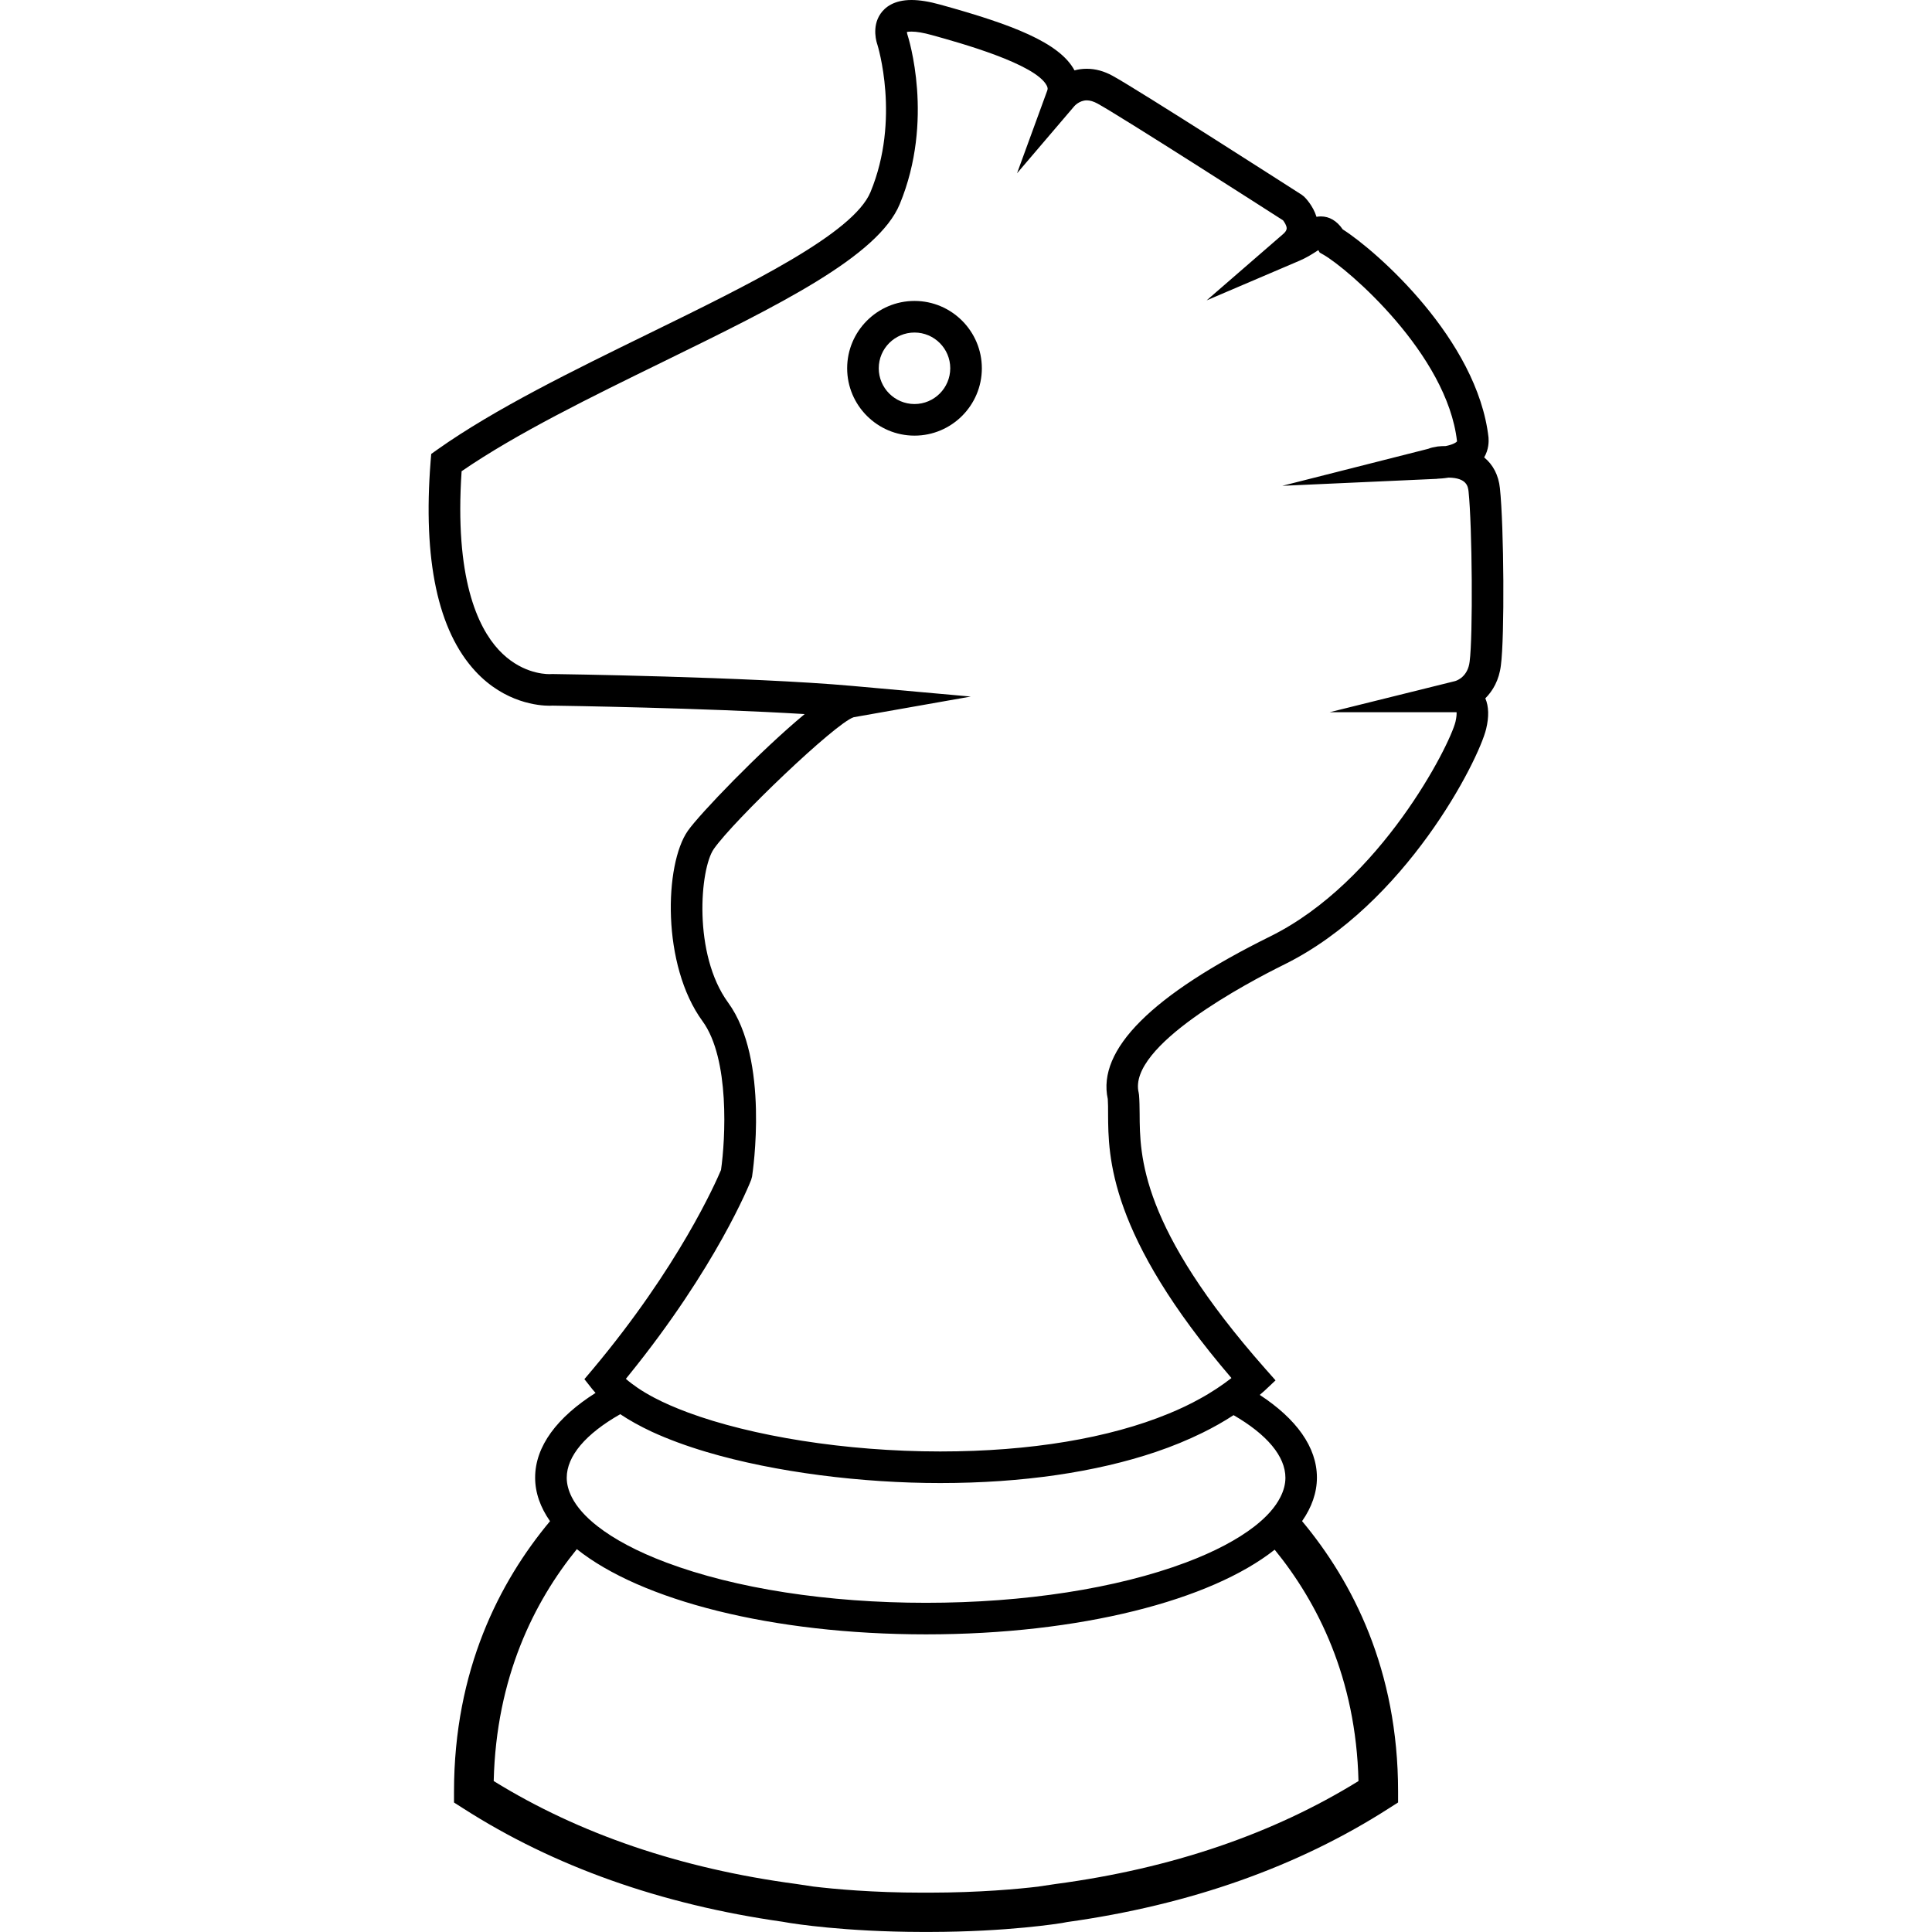 <?xml version="1.0" encoding="iso-8859-1"?>
<!-- Uploaded to: SVG Repo, www.svgrepo.com, Generator: SVG Repo Mixer Tools -->
<!DOCTYPE svg PUBLIC "-//W3C//DTD SVG 1.1//EN" "http://www.w3.org/Graphics/SVG/1.1/DTD/svg11.dtd">
<svg fill="#000000" version="1.1" id="Capa_1" xmlns="http://www.w3.org/2000/svg" xmlns:xlink="http://www.w3.org/1999/xlink" 
	 width="800px" height="800px" viewBox="0 0 38.154 38.154"
	 xml:space="preserve">
<g>
	<g>
		<path d="M18.06,5.943c-0.733,0-1.33,0.597-1.33,1.33s0.597,1.33,1.33,1.33c0.733,0,1.33-0.597,1.33-1.33S18.793,5.943,18.06,5.943
			z M18.06,7.979c-0.389,0-0.706-0.317-0.706-0.706s0.317-0.706,0.706-0.706c0.389,0,0.706,0.317,0.706,0.706
			C18.765,7.663,18.449,7.979,18.06,7.979z"/>
		<path d="M29.621,9.641c-0.027-0.258-0.136-0.465-0.311-0.608c0.092-0.157,0.092-0.315,0.086-0.392
			c-0.219-1.934-2.211-3.687-2.879-4.111c-0.117-0.17-0.264-0.256-0.432-0.256c-0.031,0-0.059,0.003-0.086,0.008
			c-0.07-0.225-0.223-0.377-0.244-0.398l-0.047-0.037c-0.132-0.084-3.213-2.063-3.736-2.35c-0.168-0.092-0.338-0.139-0.51-0.139
			c-0.088,0-0.17,0.012-0.242,0.032c-0.297-0.552-1.236-0.907-2.649-1.298C18.348,0.03,18.161,0,18,0c-0.35,0-0.525,0.147-0.61,0.27
			c-0.184,0.265-0.072,0.585-0.064,0.608c0.005,0.015,0.461,1.476-0.135,2.915c-0.339,0.819-2.388,1.821-4.369,2.79
			C11.325,7.315,9.776,8.072,8.635,8.88L8.516,8.965L8.504,9.111c-0.154,1.949,0.143,3.344,0.884,4.145
			c0.584,0.632,1.267,0.681,1.462,0.681c0.027,0,0.048-0.001,0.061-0.002c0.213,0.003,2.981,0.045,4.98,0.167
			c-0.888,0.736-2.078,1.978-2.307,2.305c-0.464,0.663-0.52,2.652,0.29,3.76c0.543,0.744,0.451,2.338,0.365,2.938
			c-0.102,0.242-0.831,1.905-2.535,3.938l-0.163,0.193l0.157,0.199c0.02,0.025,0.042,0.049,0.063,0.073
			c-0.756,0.479-1.193,1.052-1.193,1.673c0,0.299,0.104,0.588,0.294,0.86c-0.996,1.194-1.896,2.937-1.896,5.342v0.214l0.179,0.114
			c1.785,1.146,3.906,1.899,6.306,2.24l0.154,0.026c0.043,0.006,1.06,0.174,2.608,0.176h0.075h0.073
			c1.55-0.002,2.566-0.17,2.609-0.176l0.101-0.019c2.422-0.337,4.562-1.093,6.36-2.248l0.179-0.114v-0.214
			c0-2.405-0.899-4.147-1.896-5.342c0.19-0.272,0.293-0.562,0.293-0.86c0-0.604-0.41-1.162-1.129-1.633
			c0.03-0.027,0.063-0.053,0.092-0.08l0.22-0.207l-0.2-0.226c-2.475-2.804-2.48-4.204-2.484-5.04
			c-0.002-0.131-0.002-0.256-0.012-0.37l-0.007-0.045c-0.222-0.921,2.146-2.171,2.876-2.532c2.402-1.188,3.837-4.032,3.986-4.652
			c0.058-0.24,0.053-0.442-0.016-0.604c0.147-0.147,0.272-0.359,0.307-0.651C29.715,12.586,29.701,10.393,29.621,9.641z
			 M26.828,35.173c-1.691,1.046-3.699,1.729-5.973,2.032l-0.338,0.05v0.001c-0.408,0.049-1.175,0.12-2.158,0.121h-0.07h-0.072
			c-0.981,0-1.748-0.072-2.156-0.121l-0.338-0.051c-2.273-0.303-4.281-0.986-5.973-2.032c0.049-2.05,0.8-3.543,1.642-4.58
			c1.26,1.007,3.844,1.683,6.897,1.683c3.042,0,5.621-0.672,6.884-1.672C26.021,31.645,26.779,33.139,26.828,35.173z M25.385,29.184
			c0,0.127-0.035,0.256-0.1,0.383c-0.099,0.197-0.273,0.393-0.515,0.58c-0.331,0.256-0.786,0.498-1.353,0.711
			c-1.365,0.512-3.188,0.795-5.129,0.795c-1.942,0-3.763-0.282-5.128-0.795c-0.574-0.215-1.034-0.461-1.365-0.721
			c-0.235-0.184-0.405-0.376-0.503-0.57c-0.064-0.127-0.1-0.256-0.1-0.383c0-0.431,0.377-0.869,1.057-1.256
			c0.183,0.123,0.392,0.238,0.622,0.346c0.323,0.149,0.688,0.283,1.082,0.4c1.364,0.405,3.077,0.614,4.615,0.614
			c1.623,0,3.078-0.216,4.256-0.614c0.329-0.111,0.635-0.238,0.919-0.377c0.222-0.109,0.427-0.225,0.618-0.35
			C25.021,28.329,25.385,28.76,25.385,29.184z M29.023,13.066c-0.035,0.297-0.248,0.373-0.285,0.384l-2.479,0.615h2.506
			c0.003,0.033,0,0.094-0.021,0.187c-0.113,0.468-1.48,3.163-3.656,4.239c-2.344,1.159-3.424,2.239-3.211,3.213
			c0.006,0.084,0.006,0.185,0.006,0.297c0.004,0.84,0.011,2.384,2.436,5.213c-0.004,0.003-0.009,0.007-0.014,0.011
			c-0.088,0.068-0.182,0.135-0.279,0.199c-0.104,0.068-0.213,0.135-0.327,0.197c-0.192,0.107-0.399,0.206-0.622,0.297
			c-1.17,0.482-2.725,0.746-4.508,0.746c-1.879,0-3.73-0.305-4.984-0.77c-0.246-0.092-0.469-0.188-0.664-0.291
			c-0.121-0.064-0.232-0.129-0.331-0.197c-0.085-0.059-0.163-0.116-0.23-0.176c0.021-0.026,0.042-0.053,0.063-0.078
			c1.728-2.135,2.383-3.778,2.411-3.851l0.018-0.065c0.014-0.094,0.348-2.313-0.473-3.437c-0.697-0.954-0.557-2.642-0.282-3.034
			c0.396-0.566,2.401-2.486,2.762-2.601l2.312-0.408l-2.338-0.21c-2.016-0.181-5.886-0.235-5.924-0.235l-0.03,0.001
			c-0.004,0-0.013,0.001-0.028,0.001c-0.131,0-0.591-0.035-1.004-0.481c-0.415-0.449-0.873-1.424-0.731-3.526
			c1.09-0.749,2.559-1.467,3.982-2.163c2.276-1.114,4.242-2.076,4.671-3.113c0.686-1.658,0.174-3.278,0.149-3.354
			c-0.004-0.013-0.007-0.03-0.008-0.045C17.925,0.628,17.954,0.624,18,0.624c0.103,0,0.239,0.023,0.403,0.069
			c0.56,0.155,2.048,0.568,2.269,0.998c0.022,0.043,0.021,0.07,0.008,0.102l-0.595,1.629l1.13-1.324
			c0.004-0.005,0.101-0.116,0.248-0.116c0.063,0,0.133,0.021,0.209,0.062c0.477,0.262,3.326,2.089,3.666,2.307
			c0.026,0.034,0.073,0.105,0.072,0.16c-0.001,0.034-0.025,0.074-0.076,0.116l-1.505,1.305L25.66,5.15
			c0.139-0.059,0.247-0.128,0.334-0.184c0.014-0.008,0.027-0.017,0.041-0.026l0.027,0.048l0.074,0.042
			c0.483,0.276,2.445,1.964,2.638,3.686c-0.007,0.012-0.063,0.061-0.224,0.093c-0.049,0-0.106,0.002-0.166,0.009l0,0l-0.016,0.004
			c-0.056,0.008-0.111,0.02-0.162,0.041l-2.883,0.731l3.061-0.138V9.454c0.051-0.002,0.123-0.006,0.224-0.022
			c0.364,0.005,0.383,0.181,0.394,0.276C29.074,10.395,29.09,12.559,29.023,13.066z"/>
	</g>
</g>
</svg>